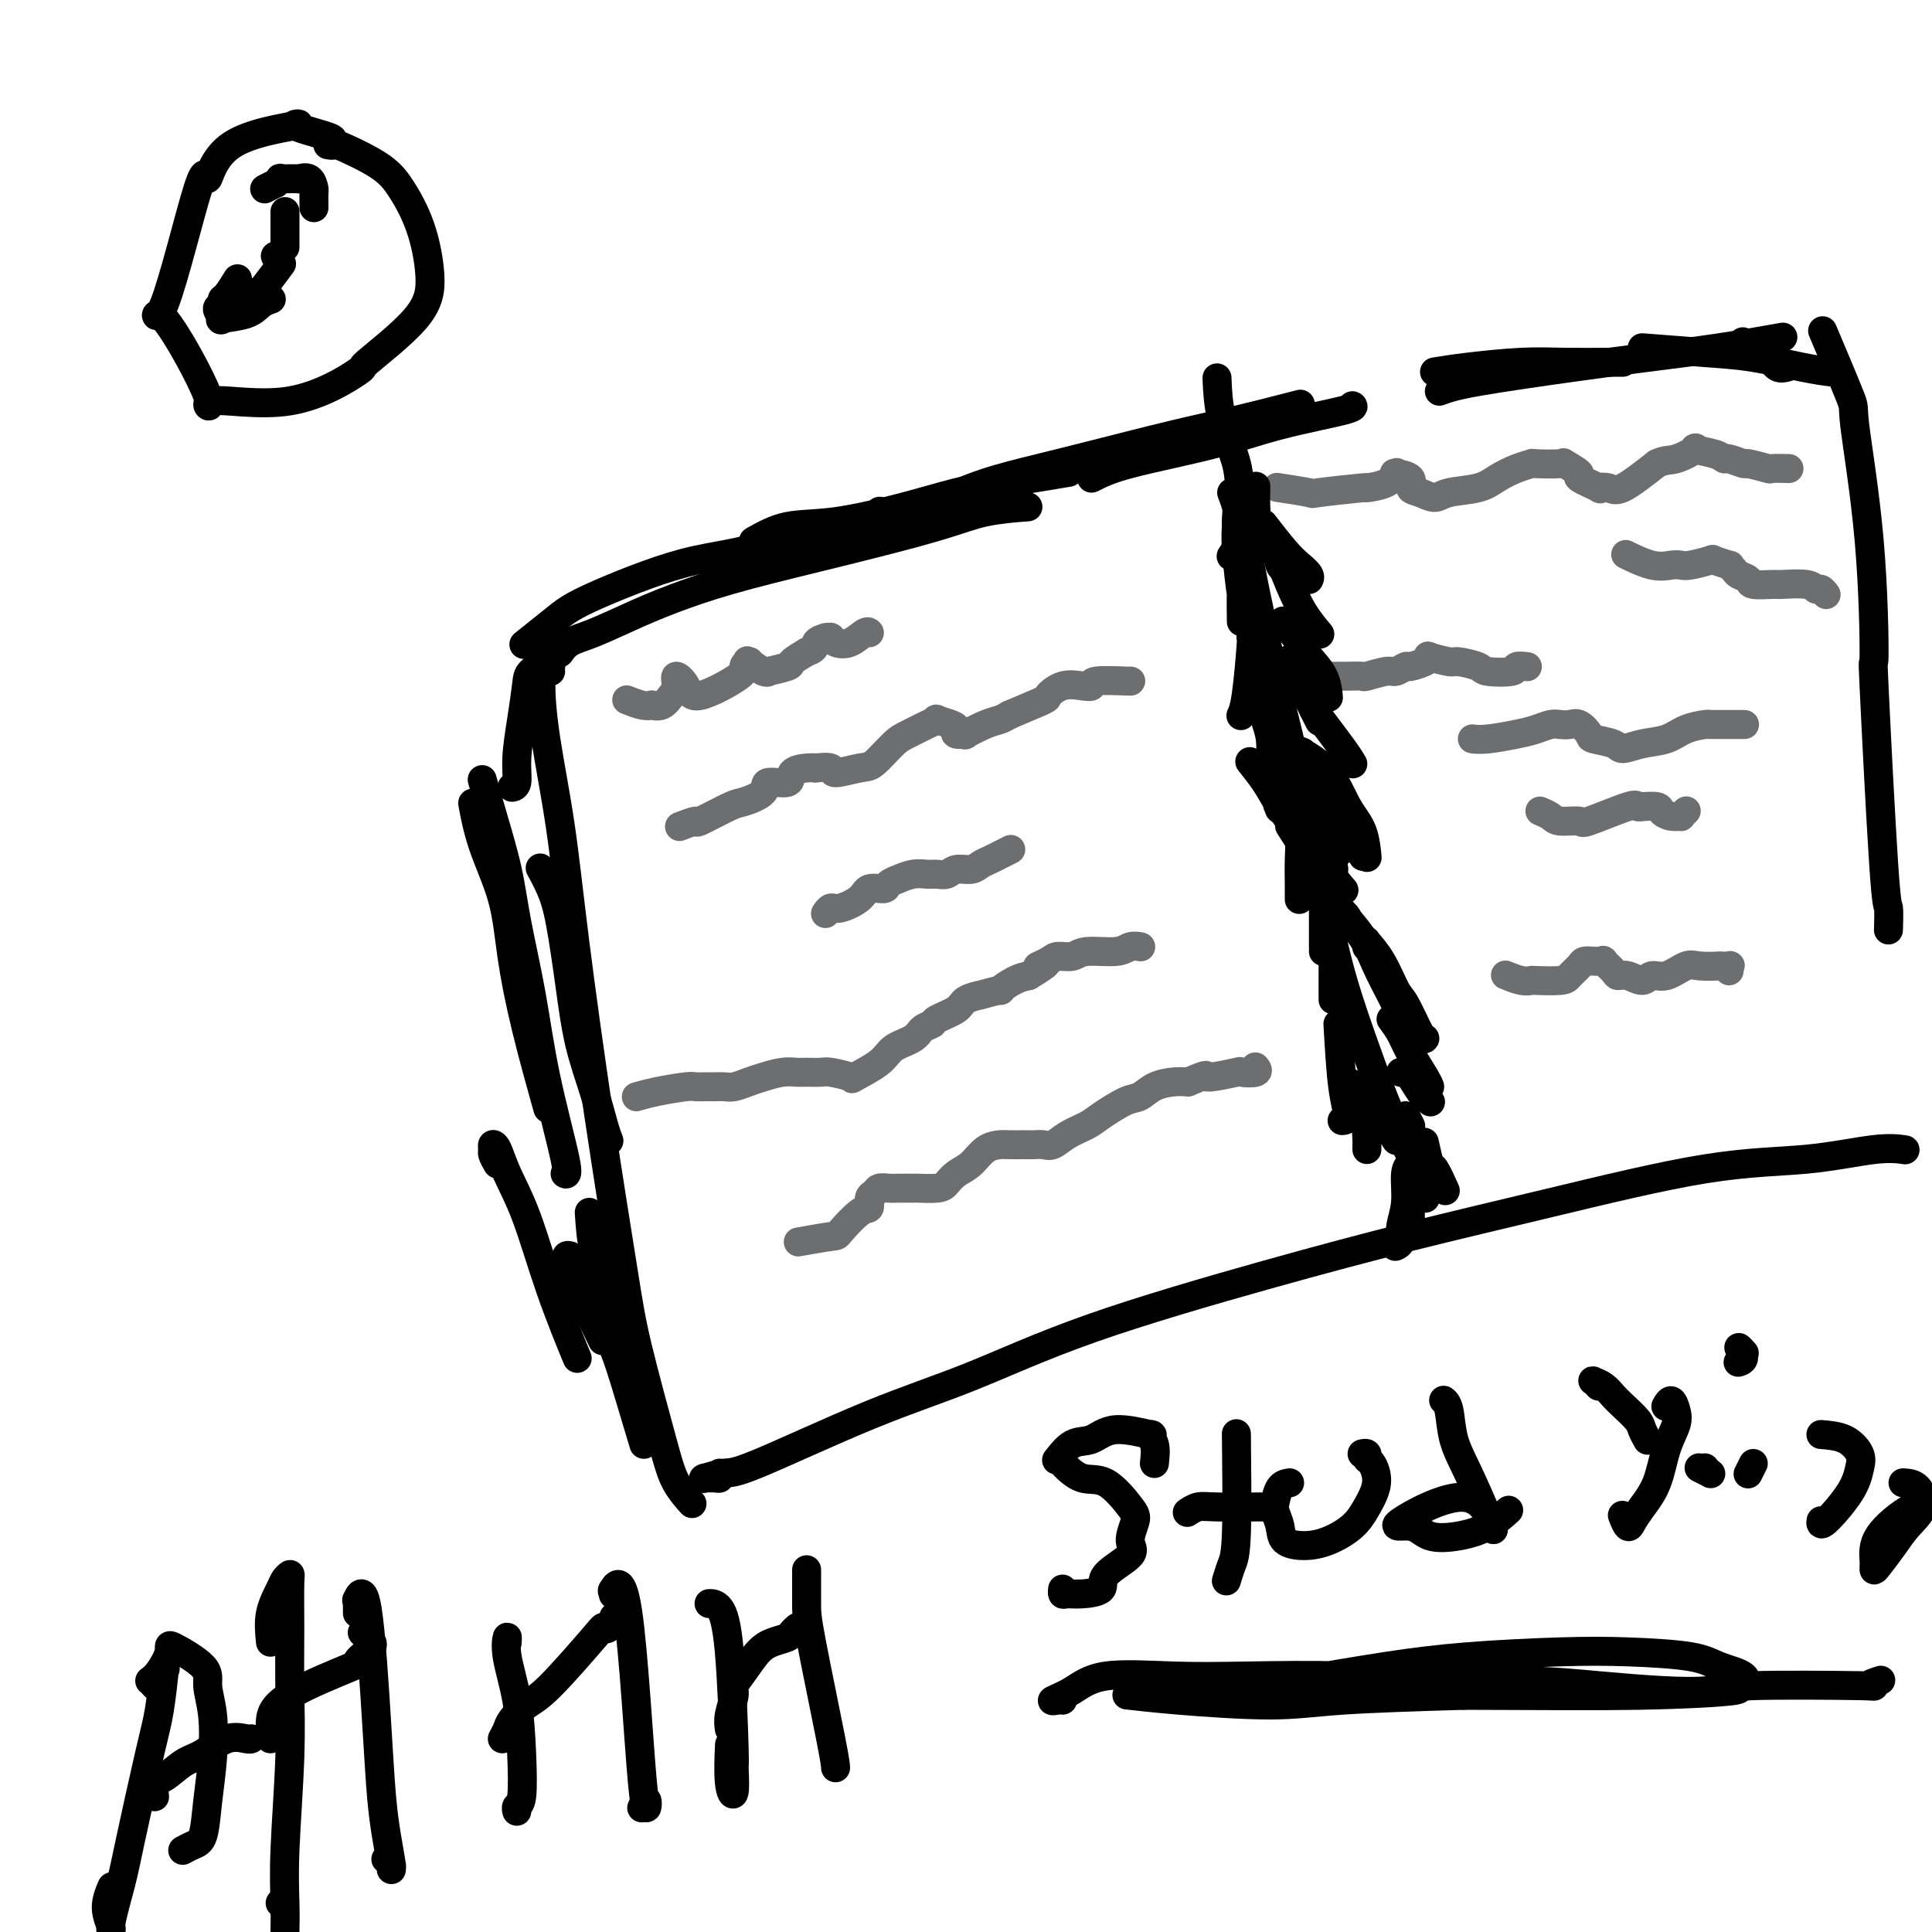 <svg viewBox='0 0 400 400' version='1.1' xmlns='http://www.w3.org/2000/svg' xmlns:xlink='http://www.w3.org/1999/xlink'><g fill='none' stroke='#000000' stroke-width='6' stroke-linecap='round' stroke-linejoin='round'><path d='M114,139c-0.021,-0.362 -0.043,-0.724 0,-1c0.043,-0.276 0.150,-0.465 0,-1c-0.150,-0.535 -0.558,-1.417 -1,-1c-0.442,0.417 -0.917,2.133 -1,5c-0.083,2.867 0.226,6.886 1,12c0.774,5.114 2.014,11.324 3,18c0.986,6.676 1.717,13.817 3,24c1.283,10.183 3.119,23.409 5,36c1.881,12.591 3.808,24.548 5,32c1.192,7.452 1.650,10.399 3,16c1.350,5.601 3.591,13.854 5,19c1.409,5.146 1.986,7.183 3,9c1.014,1.817 2.465,3.412 3,4c0.535,0.588 0.153,0.168 0,0c-0.153,-0.168 -0.076,-0.084 0,0'/><path d='M113,137c0.002,-0.001 0.003,-0.002 0,0c-0.003,0.002 -0.011,0.006 0,0c0.011,-0.006 0.042,-0.024 0,0c-0.042,0.024 -0.158,0.089 0,0c0.158,-0.089 0.588,-0.332 0,0c-0.588,0.332 -2.195,1.238 -3,2c-0.805,0.762 -0.808,1.381 -1,3c-0.192,1.619 -0.574,4.238 -1,7c-0.426,2.762 -0.898,5.668 -1,8c-0.102,2.332 0.165,4.089 0,5c-0.165,0.911 -0.761,0.974 -1,1c-0.239,0.026 -0.119,0.013 0,0'/><path d='M112,180c0.048,0.087 0.096,0.174 0,0c-0.096,-0.174 -0.336,-0.610 0,0c0.336,0.610 1.248,2.264 2,4c0.752,1.736 1.343,3.553 2,7c0.657,3.447 1.381,8.525 2,13c0.619,4.475 1.133,8.348 2,12c0.867,3.652 2.088,7.082 3,10c0.912,2.918 1.515,5.324 2,7c0.485,1.676 0.853,2.622 1,3c0.147,0.378 0.074,0.189 0,0'/><path d='M98,167c-0.117,-0.646 -0.234,-1.291 0,0c0.234,1.291 0.820,4.520 2,8c1.180,3.480 2.954,7.211 4,11c1.046,3.789 1.363,7.634 2,12c0.637,4.366 1.595,9.252 3,15c1.405,5.748 3.259,12.356 4,15c0.741,2.644 0.371,1.322 0,0'/><path d='M100,162c-0.146,-0.523 -0.293,-1.046 0,0c0.293,1.046 1.024,3.662 2,7c0.976,3.338 2.196,7.399 3,11c0.804,3.601 1.193,6.740 2,11c0.807,4.260 2.034,9.639 3,15c0.966,5.361 1.671,10.705 3,17c1.329,6.295 3.281,13.541 4,17c0.719,3.459 0.205,3.131 0,3c-0.205,-0.131 -0.103,-0.066 0,0'/><path d='M122,251c0.173,2.720 0.345,5.440 1,8c0.655,2.560 1.792,4.958 3,9c1.208,4.042 2.488,9.726 3,12c0.512,2.274 0.256,1.137 0,0'/><path d='M121,263c-0.072,-0.057 -0.144,-0.114 0,0c0.144,0.114 0.505,0.400 1,2c0.495,1.600 1.124,4.514 2,7c0.876,2.486 1.998,4.543 3,7c1.002,2.457 1.885,5.315 3,9c1.115,3.685 2.461,8.196 3,10c0.539,1.804 0.269,0.902 0,0'/><path d='M103,241c-0.428,-0.763 -0.856,-1.526 -1,-2c-0.144,-0.474 -0.003,-0.658 0,-1c0.003,-0.342 -0.133,-0.840 0,-1c0.133,-0.160 0.534,0.019 1,1c0.466,0.981 0.998,2.766 2,5c1.002,2.234 2.475,4.918 4,9c1.525,4.082 3.103,9.560 5,15c1.897,5.440 4.113,10.840 5,13c0.887,2.160 0.443,1.080 0,0'/><path d='M118,260c-0.667,-0.178 -1.333,-0.356 0,3c1.333,3.356 4.667,10.244 6,13c1.333,2.756 0.667,1.378 0,0'/><path d='M149,305c0.053,0.422 0.106,0.845 0,1c-0.106,0.155 -0.372,0.043 -1,0c-0.628,-0.043 -1.619,-0.015 -2,0c-0.381,0.015 -0.151,0.019 0,0c0.151,-0.019 0.222,-0.061 0,0c-0.222,0.061 -0.738,0.226 0,0c0.738,-0.226 2.731,-0.842 4,-1c1.269,-0.158 1.816,0.140 7,-2c5.184,-2.140 15.005,-6.720 23,-10c7.995,-3.280 14.163,-5.259 21,-8c6.837,-2.741 14.343,-6.244 25,-10c10.657,-3.756 24.465,-7.765 36,-11c11.535,-3.235 20.797,-5.698 30,-8c9.203,-2.302 18.348,-4.445 29,-7c10.652,-2.555 22.813,-5.522 32,-7c9.187,-1.478 15.401,-1.468 21,-2c5.599,-0.532 10.584,-1.605 14,-2c3.416,-0.395 5.262,-0.113 6,0c0.738,0.113 0.369,0.056 0,0'/><path d='M252,79c-0.026,-0.678 -0.053,-1.356 0,0c0.053,1.356 0.184,4.745 1,8c0.816,3.255 2.317,6.375 3,9c0.683,2.625 0.549,4.755 1,9c0.451,4.245 1.487,10.607 3,18c1.513,7.393 3.502,15.819 5,22c1.498,6.181 2.503,10.117 4,17c1.497,6.883 3.484,16.714 5,24c1.516,7.286 2.561,12.027 4,17c1.439,4.973 3.272,10.178 5,15c1.728,4.822 3.350,9.260 5,13c1.650,3.740 3.329,6.783 4,8c0.671,1.217 0.336,0.609 0,0'/></g>
<g fill='none' stroke='#6D6E70' stroke-width='6' stroke-linecap='round' stroke-linejoin='round'><path d='M130,145c0.005,0.002 0.011,0.004 0,0c-0.011,-0.004 -0.037,-0.015 0,0c0.037,0.015 0.138,0.056 0,0c-0.138,-0.056 -0.514,-0.210 0,0c0.514,0.210 1.920,0.782 3,1c1.080,0.218 1.835,0.081 2,0c0.165,-0.081 -0.259,-0.108 0,0c0.259,0.108 1.200,0.349 2,0c0.800,-0.349 1.457,-1.287 2,-2c0.543,-0.713 0.970,-1.199 1,-2c0.030,-0.801 -0.336,-1.916 0,-2c0.336,-0.084 1.376,0.863 2,2c0.624,1.137 0.833,2.463 3,2c2.167,-0.463 6.291,-2.715 8,-4c1.709,-1.285 1.004,-1.605 1,-2c-0.004,-0.395 0.694,-0.866 1,-1c0.306,-0.134 0.222,0.070 0,0c-0.222,-0.070 -0.581,-0.414 0,0c0.581,0.414 2.101,1.587 3,2c0.899,0.413 1.177,0.066 1,0c-0.177,-0.066 -0.810,0.147 0,0c0.810,-0.147 3.064,-0.655 4,-1c0.936,-0.345 0.553,-0.527 1,-1c0.447,-0.473 1.723,-1.236 3,-2'/><path d='M167,135c2.189,-0.702 1.662,-1.456 2,-2c0.338,-0.544 1.541,-0.878 2,-1c0.459,-0.122 0.175,-0.034 0,0c-0.175,0.034 -0.242,0.012 0,0c0.242,-0.012 0.791,-0.015 1,0c0.209,0.015 0.077,0.049 0,0c-0.077,-0.049 -0.097,-0.181 0,0c0.097,0.181 0.313,0.675 1,1c0.687,0.325 1.844,0.479 3,0c1.156,-0.479 2.310,-1.593 3,-2c0.690,-0.407 0.917,-0.109 1,0c0.083,0.109 0.022,0.029 0,0c-0.022,-0.029 -0.006,-0.008 0,0c0.006,0.008 0.002,0.002 0,0c-0.002,-0.002 -0.001,-0.001 0,0'/><path d='M141,171c0.095,-0.037 0.190,-0.073 0,0c-0.190,0.073 -0.664,0.256 0,0c0.664,-0.256 2.466,-0.950 3,-1c0.534,-0.050 -0.201,0.543 1,0c1.201,-0.543 4.336,-2.221 6,-3c1.664,-0.779 1.855,-0.660 3,-1c1.145,-0.340 3.244,-1.138 4,-2c0.756,-0.862 0.169,-1.786 1,-2c0.831,-0.214 3.081,0.283 4,0c0.919,-0.283 0.506,-1.345 1,-2c0.494,-0.655 1.893,-0.903 3,-1c1.107,-0.097 1.921,-0.044 2,0c0.079,0.044 -0.577,0.078 0,0c0.577,-0.078 2.388,-0.269 3,0c0.612,0.269 0.024,0.998 1,1c0.976,0.002 3.514,-0.724 5,-1c1.486,-0.276 1.919,-0.102 3,-1c1.081,-0.898 2.809,-2.868 4,-4c1.191,-1.132 1.846,-1.425 3,-2c1.154,-0.575 2.807,-1.434 4,-2c1.193,-0.566 1.925,-0.841 2,-1c0.075,-0.159 -0.507,-0.201 0,0c0.507,0.201 2.104,0.644 3,1c0.896,0.356 1.090,0.625 1,1c-0.090,0.375 -0.463,0.858 0,1c0.463,0.142 1.762,-0.056 2,0c0.238,0.056 -0.586,0.365 0,0c0.586,-0.365 2.581,-1.406 4,-2c1.419,-0.594 2.263,-0.741 3,-1c0.737,-0.259 1.369,-0.629 2,-1'/><path d='M209,148c2.951,-1.270 5.828,-2.444 7,-3c1.172,-0.556 0.638,-0.492 1,-1c0.362,-0.508 1.621,-1.586 3,-2c1.379,-0.414 2.877,-0.163 4,0c1.123,0.163 1.870,0.240 2,0c0.130,-0.240 -0.357,-0.796 1,-1c1.357,-0.204 4.560,-0.055 6,0c1.440,0.055 1.119,0.015 1,0c-0.119,-0.015 -0.034,-0.004 0,0c0.034,0.004 0.017,0.002 0,0'/><path d='M171,189c-0.082,0.125 -0.165,0.250 0,0c0.165,-0.250 0.577,-0.875 1,-1c0.423,-0.125 0.857,0.251 2,0c1.143,-0.251 2.994,-1.129 4,-2c1.006,-0.871 1.167,-1.735 2,-2c0.833,-0.265 2.337,0.069 3,0c0.663,-0.069 0.485,-0.540 1,-1c0.515,-0.460 1.723,-0.908 2,-1c0.277,-0.092 -0.379,0.173 0,0c0.379,-0.173 1.791,-0.782 3,-1c1.209,-0.218 2.214,-0.043 3,0c0.786,0.043 1.351,-0.044 2,0c0.649,0.044 1.381,0.219 2,0c0.619,-0.219 1.127,-0.833 2,-1c0.873,-0.167 2.113,0.114 3,0c0.887,-0.114 1.422,-0.623 2,-1c0.578,-0.377 1.199,-0.623 2,-1c0.801,-0.377 1.782,-0.885 2,-1c0.218,-0.115 -0.326,0.161 0,0c0.326,-0.161 1.522,-0.760 2,-1c0.478,-0.240 0.239,-0.120 0,0'/><path d='M132,227c0.076,-0.022 0.152,-0.044 0,0c-0.152,0.044 -0.532,0.155 0,0c0.532,-0.155 1.977,-0.578 4,-1c2.023,-0.422 4.625,-0.845 6,-1c1.375,-0.155 1.522,-0.041 2,0c0.478,0.041 1.286,0.008 2,0c0.714,-0.008 1.334,0.009 2,0c0.666,-0.009 1.378,-0.045 2,0c0.622,0.045 1.154,0.170 2,0c0.846,-0.170 2.007,-0.634 3,-1c0.993,-0.366 1.817,-0.634 3,-1c1.183,-0.366 2.723,-0.831 4,-1c1.277,-0.169 2.291,-0.042 3,0c0.709,0.042 1.114,-0.000 2,0c0.886,0.000 2.254,0.044 3,0c0.746,-0.044 0.869,-0.175 2,0c1.131,0.175 3.269,0.658 4,1c0.731,0.342 0.054,0.544 1,0c0.946,-0.544 3.515,-1.834 5,-3c1.485,-1.166 1.886,-2.210 3,-3c1.114,-0.790 2.939,-1.328 4,-2c1.061,-0.672 1.356,-1.479 2,-2c0.644,-0.521 1.635,-0.757 2,-1c0.365,-0.243 0.104,-0.495 1,-1c0.896,-0.505 2.949,-1.264 4,-2c1.051,-0.736 1.098,-1.449 2,-2c0.902,-0.551 2.657,-0.939 3,-1c0.343,-0.061 -0.726,0.205 0,0c0.726,-0.205 3.246,-0.880 4,-1c0.754,-0.120 -0.259,0.314 0,0c0.259,-0.314 1.788,-1.375 3,-2c1.212,-0.625 2.106,-0.812 3,-1'/><path d='M213,202c6.077,-3.659 2.769,-2.305 2,-2c-0.769,0.305 1.001,-0.439 2,-1c0.999,-0.561 1.226,-0.939 2,-1c0.774,-0.061 2.096,0.194 3,0c0.904,-0.194 1.391,-0.836 3,-1c1.609,-0.164 4.338,0.152 6,0c1.662,-0.152 2.255,-0.772 3,-1c0.745,-0.228 1.641,-0.065 2,0c0.359,0.065 0.179,0.033 0,0'/><path d='M166,257c-0.647,0.114 -1.294,0.229 0,0c1.294,-0.229 4.528,-0.800 6,-1c1.472,-0.200 1.182,-0.028 2,-1c0.818,-0.972 2.743,-3.087 4,-4c1.257,-0.913 1.846,-0.623 2,-1c0.154,-0.377 -0.126,-1.422 0,-2c0.126,-0.578 0.658,-0.691 1,-1c0.342,-0.309 0.494,-0.815 1,-1c0.506,-0.185 1.364,-0.049 2,0c0.636,0.049 1.048,0.011 2,0c0.952,-0.011 2.442,0.005 3,0c0.558,-0.005 0.183,-0.030 1,0c0.817,0.030 2.826,0.117 4,0c1.174,-0.117 1.512,-0.438 2,-1c0.488,-0.562 1.126,-1.366 2,-2c0.874,-0.634 1.983,-1.098 3,-2c1.017,-0.902 1.941,-2.242 3,-3c1.059,-0.758 2.251,-0.935 3,-1c0.749,-0.065 1.054,-0.018 2,0c0.946,0.018 2.532,0.006 3,0c0.468,-0.006 -0.182,-0.008 0,0c0.182,0.008 1.197,0.024 2,0c0.803,-0.024 1.395,-0.088 2,0c0.605,0.088 1.222,0.328 2,0c0.778,-0.328 1.716,-1.225 3,-2c1.284,-0.775 2.912,-1.430 4,-2c1.088,-0.570 1.635,-1.057 3,-2c1.365,-0.943 3.548,-2.344 5,-3c1.452,-0.656 2.173,-0.568 3,-1c0.827,-0.432 1.761,-1.386 3,-2c1.239,-0.614 2.783,-0.890 4,-1c1.217,-0.110 2.109,-0.055 3,0'/><path d='M246,224c5.186,-2.178 3.151,-1.123 4,-1c0.849,0.123 4.581,-0.685 6,-1c1.419,-0.315 0.525,-0.136 1,0c0.475,0.136 2.320,0.229 3,0c0.680,-0.229 0.194,-0.780 0,-1c-0.194,-0.220 -0.097,-0.110 0,0'/><path d='M312,202c-0.277,-0.113 -0.554,-0.226 0,0c0.554,0.226 1.940,0.791 3,1c1.060,0.209 1.793,0.064 2,0c0.207,-0.064 -0.114,-0.045 1,0c1.114,0.045 3.663,0.117 5,0c1.337,-0.117 1.463,-0.423 2,-1c0.537,-0.577 1.487,-1.424 2,-2c0.513,-0.576 0.589,-0.880 1,-1c0.411,-0.120 1.156,-0.056 2,0c0.844,0.056 1.786,0.105 2,0c0.214,-0.105 -0.301,-0.363 0,0c0.301,0.363 1.417,1.347 2,2c0.583,0.653 0.633,0.976 1,1c0.367,0.024 1.050,-0.250 2,0c0.950,0.250 2.167,1.023 3,1c0.833,-0.023 1.282,-0.843 2,-1c0.718,-0.157 1.703,0.350 3,0c1.297,-0.350 2.905,-1.558 4,-2c1.095,-0.442 1.677,-0.120 3,0c1.323,0.120 3.388,0.036 4,0c0.612,-0.036 -0.228,-0.023 0,0c0.228,0.023 1.525,0.058 2,0c0.475,-0.058 0.128,-0.208 0,0c-0.128,0.208 -0.037,0.774 0,1c0.037,0.226 0.018,0.113 0,0'/><path d='M305,153c0.049,0.007 0.099,0.013 0,0c-0.099,-0.013 -0.346,-0.046 0,0c0.346,0.046 1.286,0.170 3,0c1.714,-0.170 4.203,-0.633 6,-1c1.797,-0.367 2.904,-0.636 4,-1c1.096,-0.364 2.182,-0.823 3,-1c0.818,-0.177 1.368,-0.073 2,0c0.632,0.073 1.346,0.113 2,0c0.654,-0.113 1.248,-0.379 2,0c0.752,0.379 1.662,1.405 2,2c0.338,0.595 0.103,0.760 1,1c0.897,0.240 2.928,0.555 4,1c1.072,0.445 1.187,1.019 2,1c0.813,-0.019 2.323,-0.632 4,-1c1.677,-0.368 3.522,-0.491 5,-1c1.478,-0.509 2.590,-1.404 4,-2c1.410,-0.596 3.120,-0.892 4,-1c0.880,-0.108 0.931,-0.029 1,0c0.069,0.029 0.155,0.008 0,0c-0.155,-0.008 -0.553,-0.002 0,0c0.553,0.002 2.057,0.001 3,0c0.943,-0.001 1.325,-0.000 2,0c0.675,0.000 1.643,0.000 2,0c0.357,-0.000 0.102,-0.000 0,0c-0.102,0.000 -0.051,0.000 0,0'/><path d='M319,168c0.053,0.022 0.106,0.043 0,0c-0.106,-0.043 -0.372,-0.152 0,0c0.372,0.152 1.382,0.565 2,1c0.618,0.435 0.844,0.891 2,1c1.156,0.109 3.243,-0.128 4,0c0.757,0.128 0.186,0.623 2,0c1.814,-0.623 6.013,-2.364 8,-3c1.987,-0.636 1.760,-0.168 2,0c0.240,0.168 0.945,0.035 1,0c0.055,-0.035 -0.542,0.029 0,0c0.542,-0.029 2.221,-0.150 3,0c0.779,0.150 0.657,0.572 1,1c0.343,0.428 1.150,0.860 2,1c0.850,0.140 1.743,-0.014 2,0c0.257,0.014 -0.123,0.196 0,0c0.123,-0.196 0.749,-0.770 1,-1c0.251,-0.230 0.125,-0.115 0,0'/><path d='M265,101c0.013,0.002 0.027,0.004 0,0c-0.027,-0.004 -0.093,-0.014 0,0c0.093,0.014 0.346,0.052 0,0c-0.346,-0.052 -1.291,-0.196 0,0c1.291,0.196 4.818,0.730 6,1c1.182,0.270 0.019,0.275 2,0c1.981,-0.275 7.106,-0.830 9,-1c1.894,-0.170 0.557,0.045 1,0c0.443,-0.045 2.666,-0.350 4,-1c1.334,-0.650 1.778,-1.646 2,-2c0.222,-0.354 0.222,-0.068 0,0c-0.222,0.068 -0.666,-0.082 0,0c0.666,0.082 2.444,0.397 3,1c0.556,0.603 -0.108,1.494 0,2c0.108,0.506 0.990,0.627 2,1c1.010,0.373 2.149,0.997 3,1c0.851,0.003 1.413,-0.616 3,-1c1.587,-0.384 4.200,-0.534 6,-1c1.800,-0.466 2.788,-1.249 4,-2c1.212,-0.751 2.647,-1.471 4,-2c1.353,-0.529 2.624,-0.867 3,-1c0.376,-0.133 -0.142,-0.062 1,0c1.142,0.062 3.943,0.115 5,0c1.057,-0.115 0.369,-0.399 1,0c0.631,0.399 2.581,1.479 3,2c0.419,0.521 -0.695,0.483 0,1c0.695,0.517 3.197,1.589 4,2c0.803,0.411 -0.094,0.162 0,0c0.094,-0.162 1.179,-0.236 2,0c0.821,0.236 1.377,0.782 3,0c1.623,-0.782 4.311,-2.891 7,-5'/><path d='M343,96c1.731,-0.882 2.558,-0.586 4,-1c1.442,-0.414 3.497,-1.538 4,-2c0.503,-0.462 -0.547,-0.263 0,0c0.547,0.263 2.693,0.591 4,1c1.307,0.409 1.777,0.898 2,1c0.223,0.102 0.200,-0.183 1,0c0.800,0.183 2.421,0.834 3,1c0.579,0.166 0.114,-0.152 1,0c0.886,0.152 3.124,0.773 4,1c0.876,0.227 0.390,0.061 1,0c0.610,-0.061 2.317,-0.017 3,0c0.683,0.017 0.341,0.009 0,0'/><path d='M337,115c0.123,0.061 0.246,0.121 0,0c-0.246,-0.121 -0.861,-0.424 0,0c0.861,0.424 3.198,1.574 5,2c1.802,0.426 3.068,0.127 4,0c0.932,-0.127 1.529,-0.083 2,0c0.471,0.083 0.815,0.203 2,0c1.185,-0.203 3.211,-0.731 4,-1c0.789,-0.269 0.343,-0.279 1,0c0.657,0.279 2.418,0.848 3,1c0.582,0.152 -0.016,-0.113 0,0c0.016,0.113 0.646,0.605 1,1c0.354,0.395 0.434,0.695 1,1c0.566,0.305 1.619,0.617 2,1c0.381,0.383 0.091,0.839 1,1c0.909,0.161 3.017,0.028 4,0c0.983,-0.028 0.842,0.049 2,0c1.158,-0.049 3.617,-0.223 5,0c1.383,0.223 1.691,0.844 2,1c0.309,0.156 0.619,-0.154 1,0c0.381,0.154 0.834,0.773 1,1c0.166,0.227 0.045,0.061 0,0c-0.045,-0.061 -0.013,-0.017 0,0c0.013,0.017 0.006,0.009 0,0'/><path d='M276,140c-0.018,-0.000 -0.036,-0.000 0,0c0.036,0.000 0.125,0.001 0,0c-0.125,-0.001 -0.465,-0.004 0,0c0.465,0.004 1.734,0.016 3,0c1.266,-0.016 2.529,-0.061 3,0c0.471,0.061 0.152,0.227 1,0c0.848,-0.227 2.864,-0.848 4,-1c1.136,-0.152 1.391,0.166 2,0c0.609,-0.166 1.571,-0.816 2,-1c0.429,-0.184 0.325,0.098 1,0c0.675,-0.098 2.128,-0.577 3,-1c0.872,-0.423 1.162,-0.790 1,-1c-0.162,-0.210 -0.777,-0.263 0,0c0.777,0.263 2.944,0.842 4,1c1.056,0.158 0.999,-0.105 2,0c1.001,0.105 3.060,0.578 4,1c0.940,0.422 0.760,0.793 2,1c1.240,0.207 3.901,0.252 5,0c1.099,-0.252 0.635,-0.799 1,-1c0.365,-0.201 1.560,-0.054 2,0c0.440,0.054 0.126,0.015 0,0c-0.126,-0.015 -0.063,-0.008 0,0'/></g>
<g fill='none' stroke='#000000' stroke-width='6' stroke-linecap='round' stroke-linejoin='round'><path d='M378,70c-0.558,-1.318 -1.116,-2.636 0,0c1.116,2.636 3.905,9.225 5,12c1.095,2.775 0.496,1.737 1,6c0.504,4.263 2.111,13.828 3,24c0.889,10.172 1.061,20.951 1,24c-0.061,3.049 -0.356,-1.630 0,6c0.356,7.630 1.364,27.571 2,37c0.636,9.429 0.902,8.346 1,9c0.098,0.654 0.028,3.044 0,4c-0.028,0.956 -0.014,0.478 0,0'/><path d='M116,135c0.035,-0.051 0.070,-0.103 0,0c-0.070,0.103 -0.246,0.359 0,0c0.246,-0.359 0.915,-1.333 2,-2c1.085,-0.667 2.587,-1.027 5,-2c2.413,-0.973 5.739,-2.560 9,-4c3.261,-1.440 6.458,-2.732 10,-4c3.542,-1.268 7.430,-2.511 13,-4c5.570,-1.489 12.821,-3.222 20,-5c7.179,-1.778 14.285,-3.600 19,-5c4.715,-1.400 7.039,-2.377 10,-3c2.961,-0.623 6.560,-0.892 8,-1c1.440,-0.108 0.720,-0.054 0,0'/><path d='M226,99c1.779,-0.914 3.559,-1.828 8,-3c4.441,-1.172 11.544,-2.601 17,-4c5.456,-1.399 9.267,-2.767 14,-4c4.733,-1.233 10.390,-2.332 13,-3c2.610,-0.668 2.174,-0.905 2,-1c-0.174,-0.095 -0.087,-0.047 0,0'/><path d='M298,81c1.475,-0.554 2.950,-1.109 8,-2c5.050,-0.891 13.674,-2.120 20,-3c6.326,-0.880 10.356,-1.411 15,-2c4.644,-0.589 9.904,-1.235 15,-2c5.096,-0.765 10.027,-1.647 12,-2c1.973,-0.353 0.986,-0.176 0,0'/><path d='M255,102c0.420,1.112 0.841,2.225 1,3c0.159,0.775 0.057,1.213 0,2c-0.057,0.787 -0.068,1.924 0,3c0.068,1.076 0.214,2.093 0,3c-0.214,0.907 -0.788,1.706 -1,2c-0.212,0.294 -0.060,0.084 0,0c0.060,-0.084 0.030,-0.042 0,0'/><path d='M256,109c0.030,-0.282 0.061,-0.565 0,0c-0.061,0.565 -0.212,1.977 0,5c0.212,3.023 0.789,7.656 1,9c0.211,1.344 0.057,-0.600 0,0c-0.057,0.600 -0.016,3.743 0,5c0.016,1.257 0.008,0.629 0,0'/><path d='M259,132c0.083,-0.167 0.167,-0.333 0,2c-0.167,2.333 -0.583,7.167 -1,10c-0.417,2.833 -0.833,3.667 -1,4c-0.167,0.333 -0.083,0.167 0,0'/><path d='M262,143c0.030,1.009 0.061,2.018 0,3c-0.061,0.982 -0.212,1.937 0,3c0.212,1.063 0.789,2.233 1,4c0.211,1.767 0.057,4.129 0,5c-0.057,0.871 -0.016,0.249 0,0c0.016,-0.249 0.008,-0.124 0,0'/><path d='M266,157c-0.030,0.119 -0.060,0.238 0,1c0.060,0.762 0.208,2.167 0,4c-0.208,1.833 -0.774,4.095 -1,5c-0.226,0.905 -0.113,0.452 0,0'/><path d='M268,167c-0.113,-0.418 -0.226,-0.837 0,0c0.226,0.837 0.793,2.929 1,5c0.207,2.071 0.056,4.122 0,6c-0.056,1.878 -0.015,3.582 0,5c0.015,1.418 0.004,2.548 0,3c-0.004,0.452 -0.002,0.226 0,0'/><path d='M274,178c0.000,2.423 0.000,4.845 0,7c0.000,2.155 0.000,4.041 0,6c0.000,1.959 0.000,3.989 0,5c0.000,1.011 0.000,1.003 0,1c0.000,-0.003 0.000,-0.002 0,0'/><path d='M276,190c0.000,2.793 0.000,5.585 0,7c0.000,1.415 0.000,1.451 0,2c0.000,0.549 0.000,1.611 0,3c0.000,1.389 0.000,3.105 0,4c0.000,0.895 0.000,0.970 0,1c0.000,0.030 0.000,0.015 0,0'/><path d='M277,212c0.280,4.845 0.560,9.690 1,13c0.440,3.310 1.042,5.083 1,6c-0.042,0.917 -0.726,0.976 -1,1c-0.274,0.024 -0.137,0.012 0,0'/><path d='M280,225c0.091,0.210 0.182,0.421 0,0c-0.182,-0.421 -0.637,-1.473 0,0c0.637,1.473 2.367,5.470 3,7c0.633,1.530 0.170,0.592 0,1c-0.170,0.408 -0.045,2.161 0,3c0.045,0.839 0.012,0.764 0,1c-0.012,0.236 -0.003,0.782 0,1c0.003,0.218 0.002,0.109 0,0'/><path d='M286,227c-0.091,-0.234 -0.182,-0.469 0,0c0.182,0.469 0.636,1.641 1,3c0.364,1.359 0.636,2.904 1,4c0.364,1.096 0.818,1.742 1,2c0.182,0.258 0.091,0.129 0,0'/><path d='M291,231c0.422,0.844 0.844,1.689 1,2c0.156,0.311 0.044,0.089 0,0c-0.044,-0.089 -0.022,-0.044 0,0'/><path d='M260,101c-0.000,0.007 -0.000,0.014 0,0c0.000,-0.014 0.001,-0.049 0,0c-0.001,0.049 -0.004,0.183 0,0c0.004,-0.183 0.014,-0.684 0,0c-0.014,0.684 -0.053,2.551 0,4c0.053,1.449 0.196,2.479 1,4c0.804,1.521 2.267,3.531 3,5c0.733,1.469 0.736,2.395 1,3c0.264,0.605 0.790,0.887 1,1c0.210,0.113 0.105,0.056 0,0'/><path d='M262,109c-0.378,-0.489 -0.756,-0.979 0,0c0.756,0.979 2.647,3.425 4,5c1.353,1.575 2.167,2.278 3,3c0.833,0.722 1.686,1.464 2,2c0.314,0.536 0.090,0.868 0,1c-0.090,0.132 -0.045,0.066 0,0'/><path d='M265,116c-0.160,-0.417 -0.320,-0.833 0,0c0.320,0.833 1.119,2.917 2,5c0.881,2.083 1.844,4.167 3,6c1.156,1.833 2.503,3.417 3,4c0.497,0.583 0.142,0.167 0,0c-0.142,-0.167 -0.071,-0.083 0,0'/><path d='M266,129c-0.301,-0.386 -0.603,-0.772 0,0c0.603,0.772 2.109,2.701 3,4c0.891,1.299 1.167,1.967 2,3c0.833,1.033 2.224,2.432 3,4c0.776,1.568 0.936,3.305 1,4c0.064,0.695 0.032,0.347 0,0'/><path d='M267,137c-0.182,-0.364 -0.364,-0.728 0,0c0.364,0.728 1.274,2.549 2,4c0.726,1.451 1.267,2.533 2,4c0.733,1.467 1.659,3.318 2,4c0.341,0.682 0.097,0.195 0,0c-0.097,-0.195 -0.049,-0.097 0,0'/><path d='M272,147c2.311,3.044 4.622,6.089 6,8c1.378,1.911 1.822,2.689 2,3c0.178,0.311 0.089,0.156 0,0'/><path d='M276,180c-0.003,0.002 -0.006,0.003 0,0c0.006,-0.003 0.022,-0.012 0,0c-0.022,0.012 -0.083,0.045 0,0c0.083,-0.045 0.311,-0.167 0,0c-0.311,0.167 -1.161,0.622 -2,0c-0.839,-0.622 -1.668,-2.321 -2,-3c-0.332,-0.679 -0.166,-0.340 0,0'/><path d='M262,158c0.022,-0.020 0.044,-0.039 0,0c-0.044,0.039 -0.156,0.137 0,0c0.156,-0.137 0.578,-0.509 3,3c2.422,3.509 6.845,10.899 9,14c2.155,3.101 2.042,1.912 2,2c-0.042,0.088 -0.012,1.454 0,2c0.012,0.546 0.006,0.273 0,0'/><path d='M267,171c2.917,4.583 5.833,9.167 7,11c1.167,1.833 0.583,0.917 0,0'/><path d='M265,167c-0.418,-0.297 -0.837,-0.594 0,0c0.837,0.594 2.929,2.079 4,3c1.071,0.921 1.122,1.278 2,3c0.878,1.722 2.582,4.810 4,7c1.418,2.190 2.548,3.483 3,4c0.452,0.517 0.226,0.259 0,0'/><path d='M260,159c-0.443,-0.447 -0.885,-0.895 -1,-1c-0.115,-0.105 0.098,0.132 0,0c-0.098,-0.132 -0.507,-0.632 0,0c0.507,0.632 1.929,2.397 3,4c1.071,1.603 1.790,3.043 3,5c1.210,1.957 2.912,4.432 4,6c1.088,1.568 1.562,2.230 2,3c0.438,0.770 0.839,1.649 1,2c0.161,0.351 0.080,0.176 0,0'/><path d='M264,160c0.223,-0.212 0.445,-0.424 0,-1c-0.445,-0.576 -1.559,-1.516 0,0c1.559,1.516 5.789,5.489 8,8c2.211,2.511 2.403,3.561 3,5c0.597,1.439 1.599,3.268 2,4c0.401,0.732 0.200,0.366 0,0'/><path d='M267,160c-0.009,-0.014 -0.017,-0.027 0,0c0.017,0.027 0.061,0.095 0,0c-0.061,-0.095 -0.226,-0.354 0,0c0.226,0.354 0.844,1.322 2,3c1.156,1.678 2.850,4.067 4,6c1.150,1.933 1.757,3.409 2,4c0.243,0.591 0.121,0.295 0,0'/><path d='M271,158c-0.019,-0.027 -0.039,-0.055 0,0c0.039,0.055 0.135,0.191 0,0c-0.135,-0.191 -0.502,-0.709 0,0c0.502,0.709 1.872,2.646 3,4c1.128,1.354 2.014,2.126 3,4c0.986,1.874 2.073,4.851 3,7c0.927,2.149 1.693,3.471 2,4c0.307,0.529 0.153,0.264 0,0'/><path d='M271,158c-0.297,-0.773 -0.595,-1.546 -1,-2c-0.405,-0.454 -0.918,-0.590 0,0c0.918,0.590 3.265,1.907 5,4c1.735,2.093 2.857,4.963 4,7c1.143,2.037 2.308,3.241 3,5c0.692,1.759 0.912,4.074 1,5c0.088,0.926 0.044,0.463 0,0'/><path d='M279,192c0.216,-0.618 0.431,-1.237 0,-2c-0.431,-0.763 -1.509,-1.672 -1,-1c0.509,0.672 2.606,2.923 4,5c1.394,2.077 2.085,3.979 3,6c0.915,2.021 2.054,4.159 3,6c0.946,1.841 1.699,3.383 2,4c0.301,0.617 0.151,0.308 0,0'/><path d='M283,196c-0.019,0.093 -0.037,0.186 0,0c0.037,-0.186 0.130,-0.651 0,-1c-0.130,-0.349 -0.484,-0.584 0,0c0.484,0.584 1.804,1.985 3,4c1.196,2.015 2.268,4.645 3,6c0.732,1.355 1.124,1.435 2,3c0.876,1.565 2.236,4.614 3,6c0.764,1.386 0.933,1.110 1,1c0.067,-0.110 0.034,-0.055 0,0'/><path d='M288,211c0.702,0.951 1.404,1.901 2,3c0.596,1.099 1.088,2.346 2,4c0.912,1.654 2.246,3.715 3,5c0.754,1.285 0.930,1.796 1,2c0.070,0.204 0.035,0.102 0,0'/><path d='M290,222c0.679,0.143 1.357,0.286 2,1c0.643,0.714 1.250,2.000 2,3c0.750,1.000 1.643,1.714 2,2c0.357,0.286 0.179,0.143 0,0'/><path d='M292,241c-0.033,0.021 -0.065,0.042 0,0c0.065,-0.042 0.229,-0.148 0,0c-0.229,0.148 -0.850,0.551 -1,2c-0.150,1.449 0.170,3.943 0,6c-0.170,2.057 -0.829,3.675 -1,5c-0.171,1.325 0.146,2.357 0,3c-0.146,0.643 -0.756,0.898 -1,1c-0.244,0.102 -0.122,0.051 0,0'/><path d='M292,241c0.000,-0.230 0.000,-0.461 0,0c0.000,0.461 0.000,1.612 0,3c0.000,1.388 0.000,3.013 0,4c-0.000,0.987 -0.000,1.336 0,2c0.000,0.664 0.000,1.642 0,2c0.000,0.358 -0.000,0.096 0,0c0.000,-0.096 0.000,-0.028 0,0c0.000,0.028 0.000,0.014 0,0'/><path d='M293,240c0.030,0.107 0.060,0.213 0,0c-0.060,-0.213 -0.208,-0.747 0,0c0.208,0.747 0.774,2.775 1,4c0.226,1.225 0.113,1.649 0,2c-0.113,0.351 -0.226,0.630 0,1c0.226,0.370 0.793,0.831 1,1c0.207,0.169 0.056,0.045 0,0c-0.056,-0.045 -0.015,-0.012 0,0c0.015,0.012 0.004,0.003 0,0c-0.004,-0.003 -0.002,-0.002 0,0'/><path d='M294,240c0.004,0.005 0.008,0.010 0,0c-0.008,-0.010 -0.026,-0.033 0,0c0.026,0.033 0.098,0.124 0,0c-0.098,-0.124 -0.366,-0.464 0,0c0.366,0.464 1.366,1.732 2,3c0.634,1.268 0.902,2.536 1,3c0.098,0.464 0.026,0.124 0,0c-0.026,-0.124 -0.007,-0.033 0,0c0.007,0.033 0.002,0.010 0,0c-0.002,-0.010 -0.001,-0.005 0,0'/><path d='M293,242c-0.196,-0.196 -0.392,-0.392 0,0c0.392,0.392 1.373,1.373 2,2c0.627,0.627 0.900,0.900 1,1c0.100,0.100 0.027,0.027 0,0c-0.027,-0.027 -0.007,-0.007 0,0c0.007,0.007 0.002,0.002 0,0c-0.002,-0.002 -0.001,-0.001 0,0'/><path d='M295,237c-0.099,-0.455 -0.198,-0.909 0,0c0.198,0.909 0.692,3.182 1,4c0.308,0.818 0.429,0.182 1,1c0.571,0.818 1.592,3.091 2,4c0.408,0.909 0.204,0.455 0,0'/><path d='M109,133c-0.476,0.379 -0.953,0.758 0,0c0.953,-0.758 3.335,-2.654 5,-4c1.665,-1.346 2.612,-2.141 4,-3c1.388,-0.859 3.217,-1.780 6,-3c2.783,-1.220 6.520,-2.739 10,-4c3.480,-1.261 6.701,-2.265 10,-3c3.299,-0.735 6.674,-1.203 10,-2c3.326,-0.797 6.603,-1.925 11,-3c4.397,-1.075 9.915,-2.097 13,-3c3.085,-0.903 3.739,-1.687 4,-2c0.261,-0.313 0.131,-0.157 0,0'/><path d='M156,112c2.176,-1.225 4.353,-2.449 7,-3c2.647,-0.551 5.766,-0.428 10,-1c4.234,-0.572 9.585,-1.838 14,-3c4.415,-1.162 7.895,-2.219 11,-3c3.105,-0.781 5.836,-1.287 10,-2c4.164,-0.713 9.761,-1.632 12,-2c2.239,-0.368 1.119,-0.184 0,0'/><path d='M194,104c3.236,-1.414 6.472,-2.828 10,-4c3.528,-1.172 7.346,-2.101 11,-3c3.654,-0.899 7.142,-1.769 12,-3c4.858,-1.231 11.086,-2.825 16,-4c4.914,-1.175 8.515,-1.932 13,-3c4.485,-1.068 9.853,-2.448 12,-3c2.147,-0.552 1.074,-0.276 0,0'/><path d='M297,77c1.919,-0.309 3.838,-0.619 7,-1c3.162,-0.381 7.565,-0.834 11,-1c3.435,-0.166 5.900,-0.044 9,0c3.100,0.044 6.835,0.012 9,0c2.165,-0.012 2.762,-0.003 3,0c0.238,0.003 0.119,0.002 0,0'/><path d='M340,72c4.619,0.362 9.238,0.724 13,1c3.762,0.276 6.668,0.466 10,1c3.332,0.534 7.089,1.411 10,2c2.911,0.589 4.976,0.889 6,1c1.024,0.111 1.007,0.032 1,0c-0.007,-0.032 -0.003,-0.016 0,0'/><path d='M361,71c-0.147,-0.212 -0.295,-0.425 0,0c0.295,0.425 1.032,1.487 2,2c0.968,0.513 2.167,0.478 3,1c0.833,0.522 1.301,1.602 2,2c0.699,0.398 1.628,0.114 2,0c0.372,-0.114 0.186,-0.057 0,0'/><path d='M56,340c-0.204,-2.022 -0.409,-4.043 0,-6c0.409,-1.957 1.430,-3.848 2,-5c0.570,-1.152 0.688,-1.564 1,-2c0.312,-0.436 0.817,-0.897 1,-1c0.183,-0.103 0.045,0.153 0,2c-0.045,1.847 0.002,5.287 0,9c-0.002,3.713 -0.053,7.699 0,12c0.053,4.301 0.210,8.916 0,15c-0.210,6.084 -0.787,13.638 -1,19c-0.213,5.362 -0.061,8.532 0,11c0.061,2.468 0.030,4.234 0,6'/><path d='M58,394c0.000,0.000 0.000,0.000 0,0c0.000,0.000 0.000,0.000 0,0'/><path d='M56,360c0.017,-0.723 0.034,-1.446 0,-2c-0.034,-0.554 -0.118,-0.940 0,-2c0.118,-1.060 0.438,-2.795 4,-5c3.562,-2.205 10.367,-4.881 13,-6c2.633,-1.119 1.095,-0.681 1,-1c-0.095,-0.319 1.253,-1.396 2,-2c0.747,-0.604 0.894,-0.737 1,-1c0.106,-0.263 0.173,-0.658 0,-1c-0.173,-0.342 -0.585,-0.630 -1,-1c-0.415,-0.370 -0.833,-0.820 -1,-1c-0.167,-0.180 -0.084,-0.090 0,0'/><path d='M74,334c0.003,-0.347 0.007,-0.695 0,-1c-0.007,-0.305 -0.023,-0.569 0,-1c0.023,-0.431 0.086,-1.030 0,-1c-0.086,0.030 -0.322,0.690 0,0c0.322,-0.690 1.200,-2.731 2,2c0.800,4.731 1.520,16.235 2,24c0.480,7.765 0.718,11.791 1,15c0.282,3.209 0.608,5.602 1,8c0.392,2.398 0.851,4.800 1,6c0.149,1.200 -0.012,1.198 0,1c0.012,-0.198 0.195,-0.592 0,-1c-0.195,-0.408 -0.770,-0.831 -1,-1c-0.230,-0.169 -0.115,-0.085 0,0'/><path d='M32,349c-0.226,-0.228 -0.452,-0.457 0,-1c0.452,-0.543 1.583,-1.402 2,-2c0.417,-0.598 0.122,-0.935 0,-1c-0.122,-0.065 -0.071,0.141 0,0c0.071,-0.141 0.161,-0.629 0,1c-0.161,1.629 -0.573,5.375 -1,8c-0.427,2.625 -0.870,4.128 -2,9c-1.130,4.872 -2.949,13.112 -4,18c-1.051,4.888 -1.336,6.423 -2,9c-0.664,2.577 -1.708,6.196 -2,8c-0.292,1.804 0.169,1.793 0,1c-0.169,-0.793 -0.969,-2.367 -1,-4c-0.031,-1.633 0.705,-3.324 1,-4c0.295,-0.676 0.147,-0.338 0,0'/><path d='M31,348c0.602,-0.449 1.204,-0.898 2,-2c0.796,-1.102 1.786,-2.858 2,-4c0.214,-1.142 -0.348,-1.670 1,-1c1.348,0.670 4.607,2.539 6,4c1.393,1.461 0.921,2.514 1,4c0.079,1.486 0.709,3.406 1,6c0.291,2.594 0.242,5.862 0,9c-0.242,3.138 -0.678,6.148 -1,9c-0.322,2.852 -0.530,5.548 -1,7c-0.470,1.452 -1.204,1.660 -2,2c-0.796,0.340 -1.656,0.811 -2,1c-0.344,0.189 -0.172,0.094 0,0'/><path d='M32,372c-0.129,-1.236 -0.258,-2.472 0,-3c0.258,-0.528 0.902,-0.348 2,-1c1.098,-0.652 2.648,-2.136 4,-3c1.352,-0.864 2.506,-1.107 4,-2c1.494,-0.893 3.328,-2.435 5,-3c1.672,-0.565 3.181,-0.152 4,0c0.819,0.152 0.948,0.043 1,0c0.052,-0.043 0.026,-0.022 0,0'/><path d='M105,340c-0.014,0.180 -0.028,0.361 0,0c0.028,-0.361 0.100,-1.263 0,-1c-0.100,0.263 -0.370,1.691 0,4c0.370,2.309 1.381,5.498 2,9c0.619,3.502 0.845,7.317 1,11c0.155,3.683 0.237,7.235 0,9c-0.237,1.765 -0.795,1.745 -1,2c-0.205,0.255 -0.059,0.787 0,1c0.059,0.213 0.029,0.106 0,0'/><path d='M104,360c0.378,-0.698 0.757,-1.396 1,-2c0.243,-0.604 0.352,-1.115 1,-2c0.648,-0.885 1.837,-2.144 3,-3c1.163,-0.856 2.301,-1.309 5,-4c2.699,-2.691 6.958,-7.622 9,-10c2.042,-2.378 1.867,-2.204 2,-2c0.133,0.204 0.574,0.440 1,0c0.426,-0.440 0.836,-1.554 1,-2c0.164,-0.446 0.082,-0.223 0,0'/><path d='M127,330c-0.019,0.147 -0.037,0.293 0,0c0.037,-0.293 0.130,-1.027 0,-1c-0.130,0.027 -0.483,0.813 0,0c0.483,-0.813 1.804,-3.226 3,5c1.196,8.226 2.269,27.092 3,35c0.731,7.908 1.120,4.860 1,4c-0.120,-0.860 -0.749,0.469 -1,1c-0.251,0.531 -0.126,0.266 0,0'/><path d='M147,332c-0.174,0.003 -0.348,0.006 0,0c0.348,-0.006 1.219,-0.021 2,1c0.781,1.021 1.474,3.078 2,9c0.526,5.922 0.887,15.708 1,20c0.113,4.292 -0.022,3.089 0,4c0.022,0.911 0.202,3.935 0,5c-0.202,1.065 -0.785,0.171 -1,-2c-0.215,-2.171 -0.061,-5.620 0,-7c0.061,-1.380 0.031,-0.690 0,0'/><path d='M151,358c-0.124,-0.859 -0.249,-1.718 0,-3c0.249,-1.282 0.870,-2.988 1,-4c0.130,-1.012 -0.231,-1.332 0,-2c0.231,-0.668 1.056,-1.684 2,-3c0.944,-1.316 2.008,-2.931 3,-4c0.992,-1.069 1.912,-1.593 3,-2c1.088,-0.407 2.343,-0.697 3,-1c0.657,-0.303 0.715,-0.620 1,-1c0.285,-0.380 0.796,-0.823 1,-1c0.204,-0.177 0.102,-0.089 0,0'/><path d='M167,325c0.000,2.611 0.000,5.222 0,7c0.000,1.778 0.000,2.724 1,8c1.000,5.276 3.000,14.882 4,20c1.000,5.118 1.000,5.748 1,6c0.000,0.252 0.000,0.126 0,0'/><path d='M239,303c0.161,-1.452 0.322,-2.903 0,-4c-0.322,-1.097 -1.128,-1.838 -1,-2c0.128,-0.162 1.190,0.255 0,0c-1.190,-0.255 -4.631,-1.183 -7,-1c-2.369,0.183 -3.667,1.475 -5,2c-1.333,0.525 -2.700,0.282 -4,1c-1.300,0.718 -2.534,2.398 -3,3c-0.466,0.602 -0.164,0.125 0,0c0.164,-0.125 0.189,0.100 1,1c0.811,0.900 2.408,2.475 4,3c1.592,0.525 3.178,0.001 5,1c1.822,0.999 3.881,3.520 5,5c1.119,1.480 1.298,1.920 1,3c-0.298,1.080 -1.073,2.801 -1,4c0.073,1.199 0.994,1.876 0,3c-0.994,1.124 -3.902,2.694 -5,4c-1.098,1.306 -0.385,2.346 -1,3c-0.615,0.654 -2.557,0.921 -4,1c-1.443,0.079 -2.387,-0.030 -3,0c-0.613,0.030 -0.896,0.200 -1,0c-0.104,-0.200 -0.030,-0.772 0,-1c0.030,-0.228 0.015,-0.114 0,0'/><path d='M256,298c0.006,0.382 0.012,0.765 0,0c-0.012,-0.765 -0.042,-2.677 0,1c0.042,3.677 0.156,12.944 0,18c-0.156,5.056 -0.580,5.900 -1,7c-0.420,1.100 -0.834,2.457 -1,3c-0.166,0.543 -0.083,0.271 0,0'/><path d='M246,313c-0.169,0.113 -0.337,0.226 0,0c0.337,-0.226 1.180,-0.793 2,-1c0.820,-0.207 1.618,-0.056 4,0c2.382,0.056 6.350,0.015 8,0c1.650,-0.015 0.983,-0.004 1,0c0.017,0.004 0.719,0.001 1,0c0.281,-0.001 0.140,-0.001 0,0'/><path d='M267,307c-0.740,0.125 -1.479,0.250 -2,1c-0.521,0.750 -0.822,2.124 -1,3c-0.178,0.876 -0.233,1.252 0,2c0.233,0.748 0.755,1.866 1,3c0.245,1.134 0.215,2.282 1,3c0.785,0.718 2.387,1.004 4,1c1.613,-0.004 3.239,-0.299 5,-1c1.761,-0.701 3.659,-1.809 5,-3c1.341,-1.191 2.126,-2.467 3,-4c0.874,-1.533 1.838,-3.325 2,-5c0.162,-1.675 -0.479,-3.233 -1,-4c-0.521,-0.767 -0.923,-0.742 -1,-1c-0.077,-0.258 0.172,-0.800 0,-1c-0.172,-0.200 -0.763,-0.057 -1,0c-0.237,0.057 -0.118,0.029 0,0'/><path d='M299,290c-0.100,-0.084 -0.199,-0.168 0,0c0.199,0.168 0.697,0.588 1,2c0.303,1.412 0.412,3.815 1,6c0.588,2.185 1.656,4.152 3,7c1.344,2.848 2.965,6.575 4,9c1.035,2.425 1.485,3.547 1,2c-0.485,-1.547 -1.906,-5.762 -6,-6c-4.094,-0.238 -10.862,3.501 -13,5c-2.138,1.499 0.352,0.758 2,1c1.648,0.242 2.453,1.465 4,2c1.547,0.535 3.837,0.380 6,0c2.163,-0.380 4.198,-0.987 6,-2c1.802,-1.013 3.372,-2.432 4,-3c0.628,-0.568 0.314,-0.284 0,0'/><path d='M345,291c-0.086,0.157 -0.173,0.314 0,0c0.173,-0.314 0.605,-1.099 1,-1c0.395,0.099 0.751,1.083 1,2c0.249,0.917 0.389,1.768 0,3c-0.389,1.232 -1.308,2.843 -2,5c-0.692,2.157 -1.156,4.858 -2,7c-0.844,2.142 -2.069,3.726 -3,5c-0.931,1.274 -1.569,2.238 -2,3c-0.431,0.762 -0.654,1.320 -1,1c-0.346,-0.320 -0.813,-1.520 -1,-2c-0.187,-0.480 -0.093,-0.240 0,0'/><path d='M331,287c-0.376,-0.406 -0.751,-0.811 -1,-1c-0.249,-0.189 -0.371,-0.160 0,0c0.371,0.160 1.237,0.451 2,1c0.763,0.549 1.424,1.356 2,2c0.576,0.644 1.069,1.126 2,2c0.931,0.874 2.301,2.142 3,3c0.699,0.858 0.727,1.308 1,2c0.273,0.692 0.792,1.626 1,2c0.208,0.374 0.104,0.187 0,0'/><path d='M352,304c0.453,0.030 0.905,0.060 1,0c0.095,-0.060 -0.169,-0.211 0,0c0.169,0.211 0.770,0.785 1,1c0.230,0.215 0.089,0.071 0,0c-0.089,-0.071 -0.127,-0.071 0,0c0.127,0.071 0.419,0.211 0,0c-0.419,-0.211 -1.548,-0.775 -2,-1c-0.452,-0.225 -0.226,-0.113 0,0'/><path d='M361,280c-0.041,-0.044 -0.081,-0.089 0,0c0.081,0.089 0.284,0.311 0,0c-0.284,-0.311 -1.056,-1.156 -1,-1c0.056,0.156 0.938,1.311 1,2c0.062,0.689 -0.697,0.911 -1,1c-0.303,0.089 -0.152,0.044 0,0'/><path d='M363,303c-0.422,0.844 -0.844,1.689 -1,2c-0.156,0.311 -0.044,0.089 0,0c0.044,-0.089 0.022,-0.044 0,0'/><path d='M377,297c1.779,0.146 3.559,0.293 5,1c1.441,0.707 2.544,1.976 3,3c0.456,1.024 0.266,1.805 0,3c-0.266,1.195 -0.607,2.805 -2,5c-1.393,2.195 -3.836,4.976 -5,6c-1.164,1.024 -1.047,0.293 -1,0c0.047,-0.293 0.023,-0.146 0,0'/><path d='M394,307c1.082,0.066 2.164,0.133 3,1c0.836,0.867 1.425,2.535 1,4c-0.425,1.465 -1.865,2.728 -3,4c-1.135,1.272 -1.966,2.552 -3,4c-1.034,1.448 -2.271,3.065 -3,4c-0.729,0.935 -0.949,1.187 -1,1c-0.051,-0.187 0.069,-0.813 0,-2c-0.069,-1.187 -0.326,-2.935 1,-5c1.326,-2.065 4.236,-4.447 7,-6c2.764,-1.553 5.382,-2.276 8,-3'/><path d='M220,352c-0.221,-0.036 -0.441,-0.073 -1,0c-0.559,0.073 -1.456,0.254 -1,0c0.456,-0.254 2.266,-0.945 4,-2c1.734,-1.055 3.392,-2.475 7,-3c3.608,-0.525 9.165,-0.156 14,0c4.835,0.156 8.948,0.097 15,0c6.052,-0.097 14.043,-0.233 20,0c5.957,0.233 9.879,0.834 16,1c6.121,0.166 14.439,-0.103 21,0c6.561,0.103 11.365,0.579 16,1c4.635,0.421 9.103,0.786 13,1c3.897,0.214 7.225,0.276 10,0c2.775,-0.276 4.998,-0.889 6,-1c1.002,-0.111 0.783,0.282 1,0c0.217,-0.282 0.869,-1.239 0,-2c-0.869,-0.761 -3.261,-1.326 -5,-2c-1.739,-0.674 -2.825,-1.458 -6,-2c-3.175,-0.542 -8.439,-0.843 -13,-1c-4.561,-0.157 -8.420,-0.169 -14,0c-5.580,0.169 -12.880,0.518 -19,1c-6.120,0.482 -11.061,1.096 -17,2c-5.939,0.904 -12.876,2.099 -18,3c-5.124,0.901 -8.436,1.509 -13,2c-4.564,0.491 -10.379,0.866 -14,1c-3.621,0.134 -5.050,0.026 -6,0c-0.950,-0.026 -1.423,0.028 -2,0c-0.577,-0.028 -1.257,-0.140 0,0c1.257,0.140 4.450,0.532 10,1c5.550,0.468 13.456,1.010 19,1c5.544,-0.010 8.727,-0.574 15,-1c6.273,-0.426 15.637,-0.713 25,-1'/><path d='M303,351c17.276,0.045 26.966,0.157 36,0c9.034,-0.157 17.413,-0.582 20,-1c2.587,-0.418 -0.616,-0.830 4,-1c4.616,-0.170 17.052,-0.097 22,0c4.948,0.097 2.409,0.218 2,0c-0.409,-0.218 1.312,-0.777 2,-1c0.688,-0.223 0.344,-0.112 0,0'/><path d='M69,29c-0.071,-0.211 -0.142,-0.422 -2,-1c-1.858,-0.578 -5.504,-1.524 -6,-2c-0.496,-0.476 2.159,-0.480 0,0c-2.159,0.480 -9.131,1.446 -13,4c-3.869,2.554 -4.636,6.695 -5,7c-0.364,0.305 -0.324,-3.227 -2,2c-1.676,5.227 -5.068,19.214 -7,24c-1.932,4.786 -2.402,0.370 0,3c2.402,2.630 7.678,12.306 9,16c1.322,3.694 -1.310,1.408 1,1c2.310,-0.408 9.562,1.064 16,0c6.438,-1.064 12.060,-4.662 14,-6c1.940,-1.338 0.196,-0.416 2,-2c1.804,-1.584 7.156,-5.675 10,-9c2.844,-3.325 3.181,-5.883 3,-9c-0.181,-3.117 -0.881,-6.793 -2,-10c-1.119,-3.207 -2.657,-5.945 -4,-8c-1.343,-2.055 -2.490,-3.426 -5,-5c-2.510,-1.574 -6.384,-3.350 -8,-4c-1.616,-0.650 -0.973,-0.175 -1,0c-0.027,0.175 -0.722,0.050 -1,0c-0.278,-0.050 -0.139,-0.025 0,0'/><path d='M57,53c0.000,0.000 0.000,0.000 0,0c0.000,0.000 0.000,0.000 0,0c0.000,0.000 0.000,0.000 0,0c0.000,0.000 0.000,0.000 0,0'/><path d='M59,51c0.000,-0.054 0.000,-0.109 0,0c0.000,0.109 -0.000,0.381 0,0c0.000,-0.381 -0.000,-1.416 0,-2c0.000,-0.584 0.000,-0.717 0,-1c0.000,-0.283 0.000,-0.717 0,-1c0.000,-0.283 0.000,-0.416 0,-1c-0.000,-0.584 0.000,-1.619 0,-2c0.000,-0.381 0.000,-0.109 0,0c0.000,0.109 0.000,0.054 0,0'/><path d='M55,39c-0.000,0.000 -0.000,0.000 0,0c0.000,-0.000 0.001,-0.000 0,0c-0.001,0.000 -0.002,0.001 0,0c0.002,-0.001 0.008,-0.004 0,0c-0.008,0.004 -0.032,0.016 0,0c0.032,-0.016 0.118,-0.061 0,0c-0.118,0.061 -0.439,0.227 0,0c0.439,-0.227 1.640,-0.845 2,-1c0.360,-0.155 -0.120,0.155 0,0c0.120,-0.155 0.842,-0.774 1,-1c0.158,-0.226 -0.247,-0.060 0,0c0.247,0.060 1.144,0.014 2,0c0.856,-0.014 1.669,0.003 2,0c0.331,-0.003 0.180,-0.027 0,0c-0.180,0.027 -0.388,0.105 0,0c0.388,-0.105 1.372,-0.392 2,0c0.628,0.392 0.900,1.464 1,2c0.100,0.536 0.027,0.536 0,1c-0.027,0.464 -0.007,1.392 0,2c0.007,0.608 0.002,0.894 0,1c-0.002,0.106 -0.001,0.030 0,0c0.001,-0.030 0.000,-0.015 0,0'/><path d='M58,55c0.002,-0.002 0.003,-0.005 0,0c-0.003,0.005 -0.012,0.016 0,0c0.012,-0.016 0.044,-0.059 0,0c-0.044,0.059 -0.163,0.219 0,0c0.163,-0.219 0.608,-0.819 0,0c-0.608,0.819 -2.268,3.057 -3,4c-0.732,0.943 -0.536,0.593 -1,1c-0.464,0.407 -1.588,1.573 -2,2c-0.412,0.427 -0.111,0.115 0,0c0.111,-0.115 0.032,-0.033 0,0c-0.032,0.033 -0.016,0.016 0,0'/><path d='M49,58c0.001,-0.002 0.002,-0.003 0,0c-0.002,0.003 -0.007,0.011 0,0c0.007,-0.011 0.026,-0.042 0,0c-0.026,0.042 -0.097,0.158 0,0c0.097,-0.158 0.361,-0.591 0,0c-0.361,0.591 -1.346,2.204 -2,3c-0.654,0.796 -0.978,0.774 -1,1c-0.022,0.226 0.259,0.700 0,1c-0.259,0.300 -1.059,0.428 -1,1c0.059,0.572 0.976,1.589 1,2c0.024,0.411 -0.845,0.215 0,0c0.845,-0.215 3.403,-0.450 5,-1c1.597,-0.550 2.232,-1.415 3,-2c0.768,-0.585 1.668,-0.888 2,-1c0.332,-0.112 0.095,-0.032 0,0c-0.095,0.032 -0.047,0.016 0,0'/></g>
</svg>